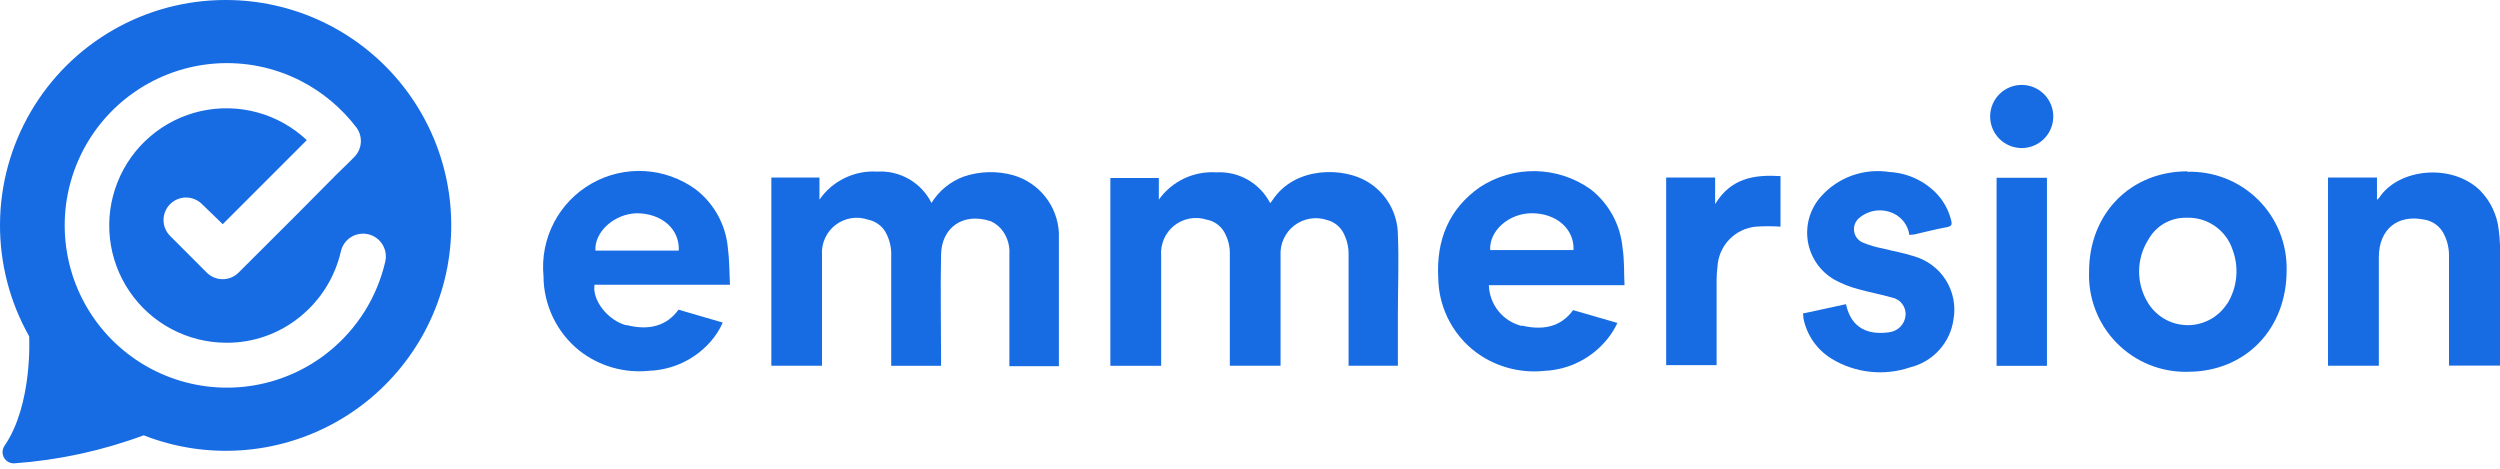 <svg width="112" height="21" viewBox="0 0 112 21" fill="none" xmlns="http://www.w3.org/2000/svg">
<path d="M41.721 9.107C42.054 8.558 42.563 8.138 43.165 7.914C43.891 7.666 44.675 7.646 45.412 7.855C45.974 8.022 46.471 8.358 46.833 8.818C47.196 9.278 47.407 9.84 47.438 10.425C47.438 10.651 47.438 10.877 47.438 11.099C47.438 12.773 47.438 14.447 47.438 16.121V16.405H45.22V11.4C45.246 11.04 45.15 10.682 44.948 10.383C44.81 10.179 44.619 10.017 44.395 9.914C43.14 9.496 42.181 10.199 42.16 11.404C42.127 12.969 42.16 14.535 42.16 16.104V16.389H39.926C39.926 16.297 39.926 16.209 39.926 16.116V11.467C39.942 11.085 39.849 10.706 39.658 10.375C39.574 10.239 39.463 10.121 39.332 10.03C39.201 9.938 39.053 9.875 38.896 9.843C38.653 9.758 38.392 9.735 38.138 9.775C37.884 9.816 37.643 9.918 37.438 10.074C37.233 10.23 37.07 10.434 36.963 10.668C36.856 10.903 36.808 11.16 36.825 11.417C36.825 11.484 36.825 11.555 36.825 11.626C36.825 13.116 36.825 14.601 36.825 16.091V16.384H34.556V7.952H36.712V8.943C36.998 8.529 37.387 8.196 37.84 7.977C38.293 7.757 38.795 7.657 39.298 7.688C39.793 7.658 40.286 7.772 40.716 8.019C41.147 8.265 41.496 8.631 41.721 9.073" fill="#176CE4"/>
<path d="M52.016 16.389H49.744V7.973H51.916V8.943C52.206 8.537 52.595 8.211 53.046 7.997C53.497 7.784 53.995 7.689 54.494 7.721C54.986 7.693 55.476 7.809 55.904 8.054C56.332 8.299 56.68 8.663 56.904 9.102L57.013 8.96C58.013 7.445 60.19 7.479 61.273 8.148C61.682 8.394 62.021 8.741 62.257 9.154C62.494 9.568 62.621 10.036 62.625 10.513C62.675 11.689 62.625 12.869 62.625 14.045V16.384H60.416V11.421C60.425 11.055 60.334 10.693 60.152 10.375C59.998 10.119 59.75 9.934 59.461 9.86C59.216 9.776 58.953 9.753 58.696 9.794C58.44 9.836 58.198 9.94 57.991 10.097C57.784 10.254 57.619 10.46 57.511 10.696C57.402 10.932 57.353 11.191 57.369 11.45V16.384H55.096V11.425C55.11 11.059 55.02 10.696 54.837 10.379C54.752 10.239 54.638 10.118 54.504 10.025C54.369 9.932 54.215 9.869 54.054 9.839C53.809 9.761 53.549 9.745 53.296 9.791C53.044 9.838 52.806 9.946 52.605 10.106C52.404 10.266 52.246 10.473 52.144 10.709C52.042 10.945 51.999 11.203 52.02 11.459C52.02 12.999 52.02 14.543 52.02 16.087V16.389H52.016Z" fill="#176CE4"/>
<path d="M68.631 9.554C69.731 9.554 70.539 10.266 70.493 11.203H66.76C66.71 10.341 67.597 9.55 68.631 9.554ZM68.179 14.606C67.766 14.504 67.399 14.271 67.132 13.94C66.865 13.61 66.714 13.201 66.701 12.777H72.778C72.749 12.199 72.778 11.655 72.69 11.103C72.643 10.591 72.492 10.094 72.246 9.643C72 9.192 71.664 8.795 71.259 8.479C70.537 7.966 69.677 7.683 68.791 7.667C67.906 7.65 67.036 7.901 66.295 8.387C64.893 9.37 64.345 10.772 64.433 12.438C64.44 13.14 64.621 13.829 64.961 14.444C65.3 15.058 65.788 15.579 66.379 15.957C67.22 16.489 68.215 16.72 69.204 16.614C69.749 16.588 70.281 16.446 70.767 16.198C71.253 15.949 71.68 15.601 72.02 15.175C72.196 14.958 72.343 14.721 72.46 14.468L70.476 13.894C69.907 14.673 69.091 14.802 68.179 14.585" fill="#176CE4"/>
<path d="M28.517 9.554C29.635 9.554 30.455 10.253 30.409 11.228H26.676C26.622 10.391 27.513 9.584 28.517 9.554ZM28.065 14.576C27.228 14.355 26.525 13.451 26.634 12.756H32.702C32.673 12.166 32.677 11.614 32.606 11.082C32.557 10.574 32.404 10.082 32.157 9.636C31.91 9.189 31.575 8.799 31.171 8.487C30.501 7.998 29.704 7.712 28.876 7.665C28.048 7.618 27.224 7.811 26.503 8.222C25.782 8.632 25.195 9.242 24.813 9.978C24.431 10.714 24.27 11.545 24.349 12.371C24.351 13.015 24.498 13.65 24.778 14.229C25.058 14.809 25.465 15.318 25.969 15.719C26.856 16.409 27.977 16.729 29.095 16.61C29.62 16.59 30.135 16.461 30.608 16.234C31.082 16.006 31.504 15.685 31.849 15.288C32.066 15.037 32.245 14.755 32.38 14.451L30.396 13.873C29.857 14.631 29.024 14.811 28.065 14.56" fill="#176CE4"/>
<path d="M99.771 13.61C99.582 13.903 99.321 14.145 99.014 14.312C98.707 14.479 98.363 14.567 98.014 14.567C97.664 14.567 97.32 14.479 97.013 14.312C96.706 14.145 96.446 13.903 96.256 13.61C95.978 13.179 95.831 12.677 95.831 12.164C95.831 11.651 95.978 11.149 96.256 10.718C96.423 10.422 96.666 10.176 96.961 10.007C97.255 9.838 97.59 9.751 97.93 9.755C98.388 9.733 98.841 9.861 99.22 10.121C99.598 10.382 99.88 10.759 100.022 11.195C100.167 11.585 100.222 12.004 100.182 12.418C100.142 12.833 100.009 13.233 99.792 13.589M98.005 7.675C95.436 7.675 93.582 9.58 93.59 12.187C93.57 12.775 93.67 13.361 93.885 13.909C94.099 14.457 94.423 14.956 94.837 15.374C95.25 15.792 95.745 16.122 96.291 16.343C96.836 16.563 97.421 16.67 98.01 16.656C100.596 16.656 102.446 14.74 102.441 12.103C102.453 11.517 102.345 10.934 102.125 10.391C101.904 9.848 101.576 9.355 101.159 8.943C100.742 8.531 100.245 8.208 99.7 7.993C99.154 7.779 98.57 7.678 97.984 7.696" fill="#176CE4"/>
<path d="M106.572 16.384H104.295V7.952H106.488V8.956C106.523 8.928 106.555 8.898 106.585 8.864C107.422 7.566 109.794 7.29 111.083 8.508C111.572 8.994 111.876 9.635 111.946 10.32C111.976 10.544 111.994 10.769 112 10.994C112 12.731 112 14.468 112 16.204V16.38H109.715V11.479C109.722 11.106 109.63 10.738 109.447 10.412C109.358 10.261 109.237 10.131 109.093 10.032C108.948 9.933 108.783 9.867 108.61 9.839C107.417 9.596 106.58 10.258 106.572 11.513C106.572 13.04 106.572 14.568 106.572 16.116V16.405V16.384Z" fill="#176CE4"/>
<path d="M85.542 10.542C85.516 10.332 85.437 10.132 85.312 9.961C85.188 9.79 85.022 9.653 84.831 9.563C84.578 9.443 84.294 9.4 84.017 9.439C83.74 9.479 83.48 9.599 83.27 9.785C83.19 9.857 83.13 9.948 83.094 10.05C83.058 10.152 83.048 10.261 83.065 10.367C83.081 10.474 83.124 10.575 83.189 10.661C83.254 10.747 83.339 10.815 83.437 10.86C83.736 10.985 84.048 11.077 84.366 11.136C84.827 11.254 85.295 11.333 85.743 11.479C86.337 11.647 86.847 12.028 87.175 12.55C87.502 13.072 87.625 13.697 87.518 14.304C87.448 14.814 87.227 15.29 86.884 15.673C86.541 16.055 86.091 16.327 85.593 16.451C85.01 16.652 84.39 16.722 83.777 16.655C83.164 16.589 82.574 16.388 82.048 16.066C81.724 15.867 81.445 15.603 81.229 15.29C81.013 14.977 80.864 14.623 80.792 14.25C80.792 14.191 80.792 14.129 80.771 14.045L82.701 13.627C82.935 14.736 83.726 15.02 84.659 14.882C84.846 14.854 85.018 14.764 85.147 14.627C85.276 14.489 85.355 14.312 85.371 14.124C85.383 13.94 85.328 13.758 85.216 13.611C85.103 13.465 84.941 13.365 84.76 13.329C84.262 13.187 83.747 13.095 83.249 12.953C82.88 12.857 82.524 12.717 82.19 12.534C81.876 12.356 81.605 12.11 81.398 11.813C81.191 11.517 81.053 11.178 80.993 10.822C80.934 10.465 80.955 10.1 81.055 9.752C81.155 9.405 81.331 9.084 81.571 8.814C81.948 8.386 82.426 8.06 82.963 7.867C83.499 7.673 84.075 7.617 84.638 7.705C85.47 7.748 86.252 8.116 86.814 8.73C87.103 9.057 87.308 9.449 87.413 9.873C87.455 10.04 87.447 10.132 87.233 10.174C86.731 10.266 86.233 10.396 85.735 10.509C85.676 10.509 85.613 10.509 85.538 10.53" fill="#176CE4"/>
<path d="M74.636 7.952H76.838V9.144C77.545 7.973 78.599 7.818 79.767 7.889V10.153C79.402 10.13 79.036 10.13 78.671 10.153C78.213 10.195 77.785 10.401 77.468 10.733C77.15 11.066 76.963 11.502 76.942 11.961C76.917 12.161 76.904 12.362 76.904 12.563C76.904 13.748 76.904 14.932 76.904 16.121C76.904 16.196 76.904 16.271 76.904 16.359H74.644V7.952H74.636Z" fill="#176CE4"/>
<path fill-rule="evenodd" clip-rule="evenodd" d="M89.447 7.964H91.703V16.389H89.447V7.964Z" fill="#176CE4"/>
<path d="M89.158 5.198C89.164 4.823 89.318 4.465 89.587 4.204C89.721 4.074 89.878 3.972 90.051 3.904C90.223 3.835 90.408 3.801 90.594 3.804C90.779 3.807 90.963 3.846 91.133 3.92C91.304 3.994 91.458 4.1 91.588 4.233C91.717 4.367 91.819 4.524 91.888 4.697C91.956 4.869 91.99 5.054 91.987 5.24C91.982 5.615 91.827 5.972 91.558 6.234C91.289 6.495 90.927 6.639 90.552 6.633C90.177 6.628 89.819 6.473 89.558 6.204C89.296 5.935 89.153 5.573 89.158 5.198" fill="#176CE4"/>
<path fill-rule="evenodd" clip-rule="evenodd" d="M10.095 2.62984e-05C8.33 0.001 6.597 0.464 5.067 1.343C3.537 2.222 2.265 3.486 1.376 5.01C0.487 6.534 0.012 8.265 0 10.029C-0.012 11.793 0.438 13.53 1.306 15.066C1.306 15.066 1.478 18.121 0.197 19.979C0.147 20.056 0.118 20.145 0.115 20.237C0.111 20.329 0.133 20.421 0.178 20.501C0.223 20.581 0.289 20.648 0.369 20.693C0.45 20.738 0.541 20.761 0.633 20.758C2.617 20.617 4.572 20.194 6.437 19.502V19.502C7.821 20.044 9.307 20.273 10.789 20.174C12.272 20.076 13.714 19.651 15.014 18.931C16.313 18.21 17.438 17.212 18.307 16.007C19.177 14.802 19.769 13.42 20.043 11.96C20.317 10.5 20.265 8.997 19.892 7.559C19.518 6.121 18.832 4.783 17.882 3.641C16.931 2.498 15.741 1.58 14.395 0.95C13.049 0.321 11.581 -0.003 10.095 2.62984e-05V2.62984e-05ZM14.74 15.748C13.724 16.571 12.505 17.104 11.211 17.291C9.917 17.479 8.596 17.314 7.388 16.814C6.18 16.314 5.129 15.498 4.346 14.451C3.563 13.404 3.077 12.165 2.939 10.865C2.801 9.565 3.016 8.252 3.562 7.063C4.107 5.875 4.963 4.856 6.039 4.114C7.115 3.371 8.372 2.933 9.676 2.844C10.981 2.756 12.285 3.021 13.451 3.612C14.434 4.113 15.292 4.828 15.962 5.704C16.11 5.901 16.182 6.144 16.165 6.39C16.147 6.635 16.041 6.866 15.866 7.039L15.82 7.085L15.653 7.253L15.062 7.83L13.28 9.626L10.689 12.212C10.595 12.306 10.484 12.38 10.362 12.431C10.239 12.482 10.108 12.508 9.976 12.508C9.843 12.508 9.712 12.482 9.589 12.431C9.467 12.38 9.356 12.306 9.262 12.212L7.622 10.571C7.528 10.478 7.453 10.366 7.403 10.244C7.352 10.122 7.326 9.99 7.326 9.858C7.326 9.59 7.432 9.334 7.622 9.144C7.811 8.955 8.067 8.849 8.335 8.849C8.603 8.849 8.859 8.955 9.049 9.144L9.978 10.044L13.744 6.278C13.12 5.69 12.361 5.264 11.535 5.038C10.708 4.811 9.839 4.79 9.002 4.976C8.165 5.163 7.387 5.551 6.735 6.108C6.083 6.664 5.577 7.372 5.262 8.169C4.946 8.966 4.83 9.828 4.925 10.68C5.019 11.532 5.32 12.348 5.802 13.056C6.284 13.765 6.932 14.345 7.69 14.746C8.448 15.146 9.292 15.355 10.149 15.355C11.351 15.361 12.517 14.948 13.447 14.187C14.366 13.443 15.009 12.411 15.272 11.258C15.302 11.127 15.358 11.004 15.435 10.895C15.513 10.786 15.612 10.693 15.726 10.622C15.839 10.551 15.966 10.504 16.098 10.482C16.23 10.46 16.365 10.464 16.496 10.494C16.626 10.524 16.75 10.58 16.859 10.658C16.968 10.736 17.06 10.834 17.131 10.948C17.202 11.062 17.25 11.188 17.272 11.32C17.294 11.452 17.29 11.588 17.26 11.718C16.895 13.306 16.007 14.725 14.74 15.748V15.748Z" fill="#176CE4"/>
</svg>

